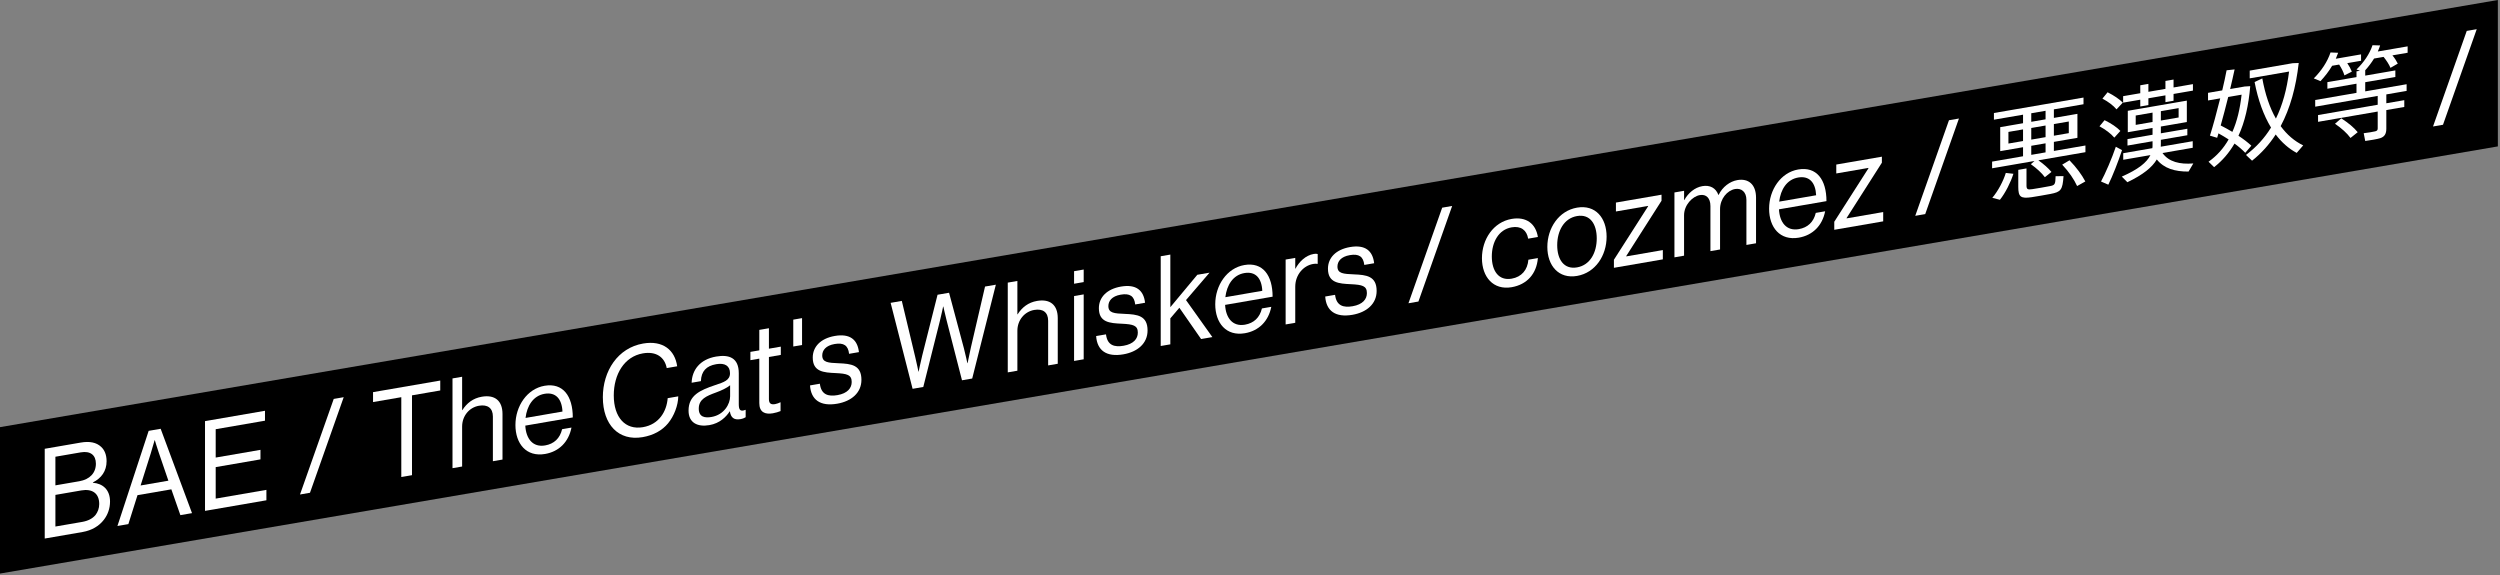 <?xml version="1.0" encoding="UTF-8"?><svg id="_レイヤー_2" xmlns="http://www.w3.org/2000/svg" xmlns:xlink="http://www.w3.org/1999/xlink" viewBox="0 0 478 110"><rect x="0" y="0" width="478" height="110" fill="#808080" stroke="none"/><defs><style>.cls-1{clip-path:url(#clippath);}.cls-2{fill:none;}.cls-2,.cls-3,.cls-4{stroke-width:0px;}.cls-3{fill:#000;}.cls-4{fill:#fff;}</style><clipPath id="clippath"><rect class="cls-2" width="478" height="110"/></clipPath></defs><g id="_デザイン"><g class="cls-1"><polygon class="cls-3" points="477.59 0 0 81.67 0 109.664 477.59 27.993 477.59 0"/><path class="cls-4" d="M8.55,85.808l6.88-1.187c1.702-.294,2.997-.037,3.905.814.658.606,1.044,1.524,1.044,2.748,0,1.896-.999,3.245-2.61,4.05v.072c1.839.139,3.269,1.284,3.269,3.589,0,1.32-.431,2.522-1.181,3.492-.907,1.188-2.315,2.032-4.064,2.333l-7.242,1.25v-17.162ZM15.179,92.009c1.976-.341,3.156-1.577,3.156-3.353,0-1.656-1.067-2.48-2.884-2.167l-4.859.838v5.473l4.587-.791ZM15.702,99.791c1.157-.2,1.998-.657,2.542-1.303.454-.583.727-1.302.727-2.117,0-2.137-1.43-2.946-3.405-2.605l-4.973.858v6.048l5.109-.881Z"/><path class="cls-4" d="M28.425,82.379l2.294-.396,5.994,16.128-2.225.384-1.727-4.935-6.471,1.116-1.748,5.534-2.089.36,5.971-18.192ZM26.882,92.822l5.312-.916-1.862-5.439c-.317-.905-.727-2.299-.727-2.299l-.045.008s-.431,1.515-.75,2.554l-1.929,6.093Z"/><path class="cls-4" d="M39.198,80.52l11.467-1.979v1.896l-9.424,1.626v5.424l8.561-1.477v1.824l-8.561,1.477v6.024l9.696-1.673v1.992l-11.739,2.025v-17.162Z"/><path class="cls-4" d="M63.809,76.274l1.907-.329-6.448,18.274-1.908.329,6.449-18.274Z"/><path class="cls-4" d="M71.324,74.977l12.852-2.217v1.896l-5.403.932v15.265l-2.045.353v-15.265l-5.403.932v-1.896Z"/><path class="cls-4" d="M88.358,78.423l.045-.008c.84-1.321,2.021-2.269,3.723-2.563,2.452-.423,3.952.735,3.952,3.303v8.713l-1.839.317v-8.545c0-1.608-1-2.348-2.657-2.062-1.862.321-3.224,1.948-3.224,3.988v7.633l-1.84.317v-17.162l1.84-.317v6.385Z"/><path class="cls-4" d="M98.552,81.249c0-3.601,2.227-6.913,5.563-7.488,3.52-.607,5.403,1.948,5.403,6.053l-9.081,1.566c.136,2.497,1.43,4.194,3.791,3.786,1.703-.293,2.838-1.354,3.247-3.104l1.794-.31c-.546,2.758-2.385,4.588-5.041,5.046-3.587.619-5.677-1.948-5.677-5.549ZM100.483,79.908l7.062-1.219c-.113-2.453-1.317-3.757-3.429-3.393-2.18.376-3.36,2.308-3.633,4.611Z"/><path class="cls-4" d="M115.263,75.965c0-5.041,2.861-9.446,7.697-10.281,3.792-.654,6.085,1.254,6.516,4.348l-1.997.345c-.387-2.069-1.998-3.256-4.563-2.813-3.564.615-5.563,4.008-5.563,8.041,0,4.2,2.202,6.652,5.585,6.069,3.066-.529,4.52-2.988,4.724-5.543l2.021-.349c-.022,1.708-.795,3.762-1.952,5.161-1.136,1.372-2.793,2.282-4.859,2.639-4.609.795-7.606-2.408-7.606-7.616Z"/><path class="cls-4" d="M139.553,78.639l-.023.004c-.703,1.082-1.907,2.297-3.905,2.642-2.225.384-3.974-.419-3.974-2.771,0-2.928,2.18-3.904,5.109-4.89,1.657-.55,2.815-.918,2.815-2.262,0-1.392-.953-2.02-2.634-1.729-1.907.329-2.86,1.358-2.929,3.242l-1.771.306c.067-2.412,1.566-4.471,4.677-5.007,2.497-.431,4.336.236,4.336,3.188v5.904c0,1.008.228,1.521,1.249,1.104l.068-.012v1.417c-.227.135-.522.282-.999.364-1.203.208-1.839-.259-2.021-1.5ZM139.598,75.775v-2.112c-.612.514-1.68,1.01-2.679,1.375-1.839.677-3.315,1.268-3.315,3.092,0,1.656,1.226,1.805,2.43,1.597,2.452-.423,3.564-2.511,3.564-3.952Z"/><path class="cls-4" d="M143.476,67.281l1.703-.294v-3.912l1.839-.317v3.912l2.271-.392v1.584l-2.271.392v8.064c0,.864.431,1.078,1.181.949.363-.062.771-.229.976-.336l.068-.012v1.68c-.431.171-.931.329-1.476.423-1.499.258-2.588-.202-2.588-1.954v-8.497l-1.703.294v-1.584Z"/><path class="cls-4" d="M151.673,61.115l1.68-.29v5.137l-1.68.29v-5.137Z"/><path class="cls-4" d="M154.874,73.692l1.885-.325c.25,2.117,1.611,2.482,3.36,2.181,1.931-.334,2.725-1.358,2.725-2.511,0-1.392-.908-1.596-3.065-1.703-2.315-.104-4.382-.252-4.382-2.964,0-2.064,1.499-3.667,4.223-4.137,2.906-.501,4.338.715,4.61,3.093l-1.886.325c-.181-1.601-1.021-2.176-2.77-1.874-1.681.29-2.361,1.2-2.361,2.183,0,1.345,1.136,1.413,3.156,1.496,2.36.097,4.336.308,4.336,3.165,0,2.496-1.929,4.101-4.632,4.567-3.224.556-5.018-.742-5.199-3.495Z"/><path class="cls-4" d="M170.29,57.903l2.135-.369,2.565,10.719c.272,1.105.613,2.798.613,2.798l.045-.008s.387-1.891.682-3.069l2.929-11.619,2.202-.38,2.839,10.624c.294,1.101.658,2.839.658,2.839l.045-.008s.386-1.915.637-3.014l2.701-11.627,2.066-.356-4.519,17.941-1.953.337-2.975-11.584c-.249-.965-.59-2.515-.59-2.515l-.045.008s-.341,1.667-.613,2.722l-3.179,12.646-2.044.353-4.2-16.437Z"/><path class="cls-4" d="M194.522,60.106l.046-.008c.84-1.321,2.021-2.269,3.723-2.563,2.452-.423,3.951.735,3.951,3.303v8.713l-1.839.317v-8.545c0-1.608-1-2.348-2.657-2.062-1.861.321-3.224,1.948-3.224,3.988v7.633l-1.839.317v-17.162l1.839-.317v6.385Z"/><path class="cls-4" d="M205.363,51.851l1.839-.317v2.4l-1.839.317v-2.4ZM205.363,56.604l1.839-.317v12.409l-1.839.317v-12.409Z"/><path class="cls-4" d="M209.581,64.253l1.885-.325c.25,2.117,1.612,2.482,3.36,2.181,1.931-.333,2.725-1.358,2.725-2.511,0-1.392-.907-1.595-3.065-1.703-2.315-.104-4.381-.252-4.381-2.964,0-2.064,1.498-3.667,4.223-4.137,2.906-.501,4.337.716,4.609,3.093l-1.886.326c-.181-1.601-1.021-2.176-2.77-1.875-1.68.29-2.361,1.2-2.361,2.184,0,1.344,1.136,1.412,3.156,1.495,2.361.097,4.337.308,4.337,3.165,0,2.496-1.93,4.101-4.632,4.567-3.224.556-5.018-.742-5.2-3.495Z"/><path class="cls-4" d="M225.494,58.843l-1.726,2.026v4.968l-1.839.317v-17.162l1.839-.317v10.057l5.154-6.194,2.338-.403-4.496,5.24,5.041,7.075-2.156.372-4.155-5.979Z"/><path class="cls-4" d="M232.356,58.164c0-3.601,2.226-6.913,5.563-7.489,3.519-.607,5.403,1.948,5.403,6.052l-9.082,1.567c.136,2.496,1.431,4.193,3.792,3.786,1.702-.294,2.838-1.354,3.247-3.104l1.794-.31c-.546,2.758-2.385,4.587-5.041,5.046-3.588.619-5.677-1.949-5.677-5.549ZM234.287,56.822l7.062-1.218c-.113-2.453-1.317-3.757-3.429-3.393-2.18.376-3.36,2.308-3.633,4.611Z"/><path class="cls-4" d="M247.65,51.373l.046-.008c.703-1.322,1.93-2.542,3.496-2.812.341-.059.522-.042.75.015v1.872l-.068.012c-.272-.048-.455-.041-.817.021-1.817.313-3.406,2.028-3.406,4.356v6.889l-1.839.317v-12.409l1.839-.317v2.064Z"/><path class="cls-4" d="M253.381,56.696l1.884-.325c.25,2.117,1.613,2.482,3.36,2.181,1.931-.334,2.725-1.358,2.725-2.511,0-1.392-.907-1.595-3.064-1.703-2.315-.104-4.382-.252-4.382-2.964,0-2.064,1.498-3.667,4.223-4.137,2.906-.501,4.337.716,4.609,3.093l-1.885.325c-.182-1.601-1.021-2.176-2.77-1.874-1.681.29-2.362,1.199-2.362,2.184,0,1.344,1.136,1.412,3.157,1.495,2.361.097,4.336.308,4.336,3.165,0,2.496-1.93,4.101-4.632,4.567-3.224.557-5.018-.742-5.199-3.495Z"/><path class="cls-4" d="M275.744,39.709l1.908-.329-6.449,18.274-1.907.329,6.448-18.274Z"/><path class="cls-4" d="M283.349,49.365c0-3.601,2.18-6.905,5.677-7.508,2.771-.478,4.609.885,5.019,3.455l-1.862.321c-.272-1.633-1.385-2.473-3.156-2.168-2.497.431-3.791,2.838-3.791,5.575s1.294,4.673,3.791,4.243c1.908-.329,3.042-1.678,3.202-3.625l1.816-.313c-.25,3.02-2.09,5.065-5.019,5.57-3.497.603-5.677-1.949-5.677-5.549Z"/><path class="cls-4" d="M295.852,47.209c0-3.601,2.18-6.905,5.677-7.509,3.52-.607,5.654,1.953,5.654,5.554,0,3.6-2.135,6.896-5.654,7.504-3.497.603-5.677-1.949-5.677-5.549ZM305.298,45.579c0-2.736-1.271-4.701-3.769-4.271-2.497.431-3.791,2.839-3.791,5.575s1.294,4.673,3.791,4.242c2.497-.431,3.769-2.811,3.769-5.547Z"/><path class="cls-4" d="M308.579,49.669l6.539-10.225v-.072l-6.153,1.062v-1.704l8.719-1.504v1.152l-6.743,10.572v.072l6.993-1.207v1.776l-9.354,1.614v-1.536Z"/><path class="cls-4" d="M320.156,36.798l1.84-.317v1.776l.045-.008c.727-1.326,1.976-2.405,3.451-2.66,1.431-.247,2.565.325,3.064,1.679l.047-.008c.748-1.545,2.156-2.581,3.586-2.827,2.09-.36,3.565.801,3.565,3.369v8.713l-1.84.317v-8.617c0-1.536-.976-2.28-2.156-2.076-1.521.263-2.883,1.89-2.883,3.834v7.729l-1.84.317v-8.617c0-1.536-.817-2.307-2.021-2.1-1.431.247-3.02,1.913-3.02,3.857v7.729l-1.84.317v-12.409Z"/><path class="cls-4" d="M338.254,39.893c0-3.601,2.226-6.913,5.562-7.489,3.52-.607,5.404,1.948,5.404,6.053l-9.082,1.567c.136,2.497,1.43,4.194,3.792,3.787,1.702-.294,2.838-1.354,3.247-3.105l1.793-.31c-.545,2.758-2.384,4.588-5.04,5.046-3.588.619-5.677-1.949-5.677-5.549ZM340.183,38.551l7.062-1.218c-.114-2.453-1.317-3.757-3.43-3.393-2.18.376-3.36,2.308-3.633,4.611Z"/><path class="cls-4" d="M350.711,42.4l6.539-10.225v-.072l-6.153,1.062v-1.704l8.719-1.504v1.152l-6.743,10.572v.072l6.994-1.207v1.776l-9.355,1.614v-1.536Z"/><path class="cls-4" d="M372.643,22.99l1.907-.329-6.448,18.274-1.906.329,6.447-18.274Z"/><path class="cls-4" d="M388.998,30.779l-8.108,1.399v-1.279l5.916-1.021v-1.732l-4.364.753v-4.586l4.364-.753v-1.634l-5.567.96v-1.279l17.128-2.955v1.279l-5.664.977v1.634l4.501-.776v4.586l-4.501.776v1.732l6.033-1.041v1.279l-9,1.553c1.047.745,1.881,1.487,2.502,2.226l-1.261,1.005c-.622-.837-1.533-1.665-2.678-2.491l.699-.613ZM384.963,33.228c-.504,1.603-1.532,3.669-2.58,4.972l-1.454-.379c1.104-1.293,2.134-3.262,2.579-4.756l1.455.163ZM384.011,27.447l2.794-.482v-2.224l-2.794.482v2.224ZM387.465,32.205v3.248c0,.748.214.849,1.125.711.834-.124,2.406-.395,3.337-.576.97-.187,1.066-.322,1.105-1.903l1.513-.005c-.174,2.648-.504,3.02-2.482,3.4-1.066.204-2.696.485-3.628.626-2.075.299-2.54-.054-2.54-1.963v-3.268l1.57-.271ZM391.112,22.816v-1.634l-2.735.472v1.634l2.735-.472ZM391.112,26.222v-2.224l-2.735.472v2.224l2.735-.472ZM391.112,29.135v-1.732l-2.735.472v1.732l2.735-.472ZM395.553,25.456v-2.224l-2.852.492v2.224l2.852-.492ZM395.689,30.648c1.357,1.399,2.347,2.764,3.026,4.044l-1.571.881c-.602-1.313-1.552-2.704-2.852-4.094l1.396-.832Z"/><path class="cls-4" d="M404.255,26.316c-.659-.772-1.629-1.51-2.832-2.168l.97-1.171c1.3.642,2.328,1.331,3.025,2.057l-1.163,1.283ZM403.11,35.312l-1.396-.605c.834-1.542,2.114-4.499,2.832-6.65l1.184.643c-.68,2.105-1.824,5.019-2.619,6.612ZM404.681,20.909c-.621-.739-1.532-1.429-2.696-2.055l.989-1.214c1.242.632,2.211,1.292,2.909,1.978l-1.202,1.291ZM413.138,28.051l6.11-1.054v1.26l-5.78.998c1.202,1.701,3.316,2.203,5.896,1.994l-.912,1.555c-2.599.016-4.694-.588-6.071-2.318-.892,1.512-2.618,2.912-5.625,4.355l-1.067-1.075c3.163-1.392,4.772-2.693,5.472-4.113l-5.199.897v-1.26l5.566-.96c.039-.184.039-.381.039-.598v-.728l-4.791.827v-1.24l4.791-.827v-1.299l-4.732.817v-4.095l11.289-1.947v4.094l-4.966.857v1.299l5.062-.873v1.24l-5.062.873v.768c0,.197,0,.374-.02.555ZM409.22,20.362v-1.3l-3.277.565v-1.239l3.277-.565v-1.516l1.551-.268v1.516l3.26-.562v-1.516l1.552-.268v1.516l3.705-.64v1.24l-3.705.639v1.3l-1.552.268v-1.3l-3.26.562v1.299l-1.551.268ZM408.347,22.087v1.791l3.22-.556v-1.791l-3.22.556ZM416.552,20.671l-3.395.585v1.791l3.395-.585v-1.791Z"/><path class="cls-4" d="M430.457,27.858l-1.165,1.362c-.581-.609-1.261-1.2-2.056-1.771-1.027,1.771-2.309,3.271-3.899,4.511-.949-.938-1.008-.987-1.066-1.037,1.61-1.144,2.871-2.562,3.841-4.265-.602-.388-1.241-.77-1.939-1.162-.077.29-.155.578-.252.851l-1.378-.412c.563-1.79,1.301-4.456,1.96-7.129l-2.328.402v-1.457l2.716-.468c.33-1.376.62-2.706.834-3.845l1.532-.166c-.232,1.123-.543,2.416-.854,3.749l2.328-.401.349-.061.117-.02,1.047-.062c-.31,3.695-1.028,6.85-2.25,9.482.951.624,1.784,1.267,2.464,1.898ZM426.83,25.216c.892-2.004,1.454-4.345,1.765-7.115l-2.561.442c-.466,1.872-.971,3.789-1.436,5.444.795.414,1.552.814,2.231,1.229ZM435.151,22.679c1.279-2.603,2.095-5.617,2.521-8.998l-7.526,1.299v-1.477l7.701-1.329.388-.066.137-.024,1.145-.04c-.524,4.637-1.63,8.666-3.453,12.071,1.203,1.643,2.638,2.872,4.307,3.686-.059.05-.117.119-1.242,1.435-1.532-.818-2.87-2.005-4.016-3.52-1.222,1.904-2.716,3.579-4.519,5.011l-1.164-1.098c1.978-1.483,3.549-3.23,4.791-5.236-1.416-2.334-2.483-5.26-3.143-8.709l1.475-.688c.543,3.017,1.416,5.602,2.6,7.681Z"/><path class="cls-4" d="M449.67,13.698l-1.416.716c-.194-.675-.543-1.343-1.008-2.07l-1.339.231c-.621,1.052-1.377,2.028-2.23,2.943l-1.281-.527c1.455-1.452,2.6-3.165,3.201-4.961l1.455.063c-.136.378-.291.759-.447,1.14l4.83-.834v1.221l-2.638.455c.388.563.659,1.087.873,1.621ZM454.616,20.029v-1.693l-11.948,2.062v-1.279l7.894-1.362v-1.752l-5.566.96v-1.26l5.566-.96v-1.103l.66-.114-.66-.24c1.396-1.363,2.483-2.929,3.065-4.643l1.455.043c-.136.397-.272.776-.446,1.16l5.703-.984v1.221l-2.909.502c.445.533.775,1.067,1.027,1.575l-1.396.812c-.291-.679-.737-1.369-1.319-2.096l-1.823.315c-.485.792-1.047,1.539-1.688,2.24v1.023l5.761-.994v1.26l-5.761.994v1.752l7.913-1.365v1.279l-3.879.669v1.693l3.434-.593v1.299l-3.434.592v3.543c0,.945-.29,1.546-1.163,1.835-.523.168-1.921.409-2.871.534l-.291-1.485c.756-.071,1.882-.285,2.211-.362.35-.08.466-.257.466-.553v-3.228l-11.405,1.968v-1.299l11.405-1.968ZM447.652,22.627c1.358.869,2.405,1.751,3.143,2.647l-1.377,1.104c-.679-.926-1.688-1.835-2.968-2.716l1.202-1.035Z"/><path class="cls-4" d="M471.642,5.91l1.908-.329-6.449,18.274-1.907.329,6.448-18.274Z"/></g></g></svg>